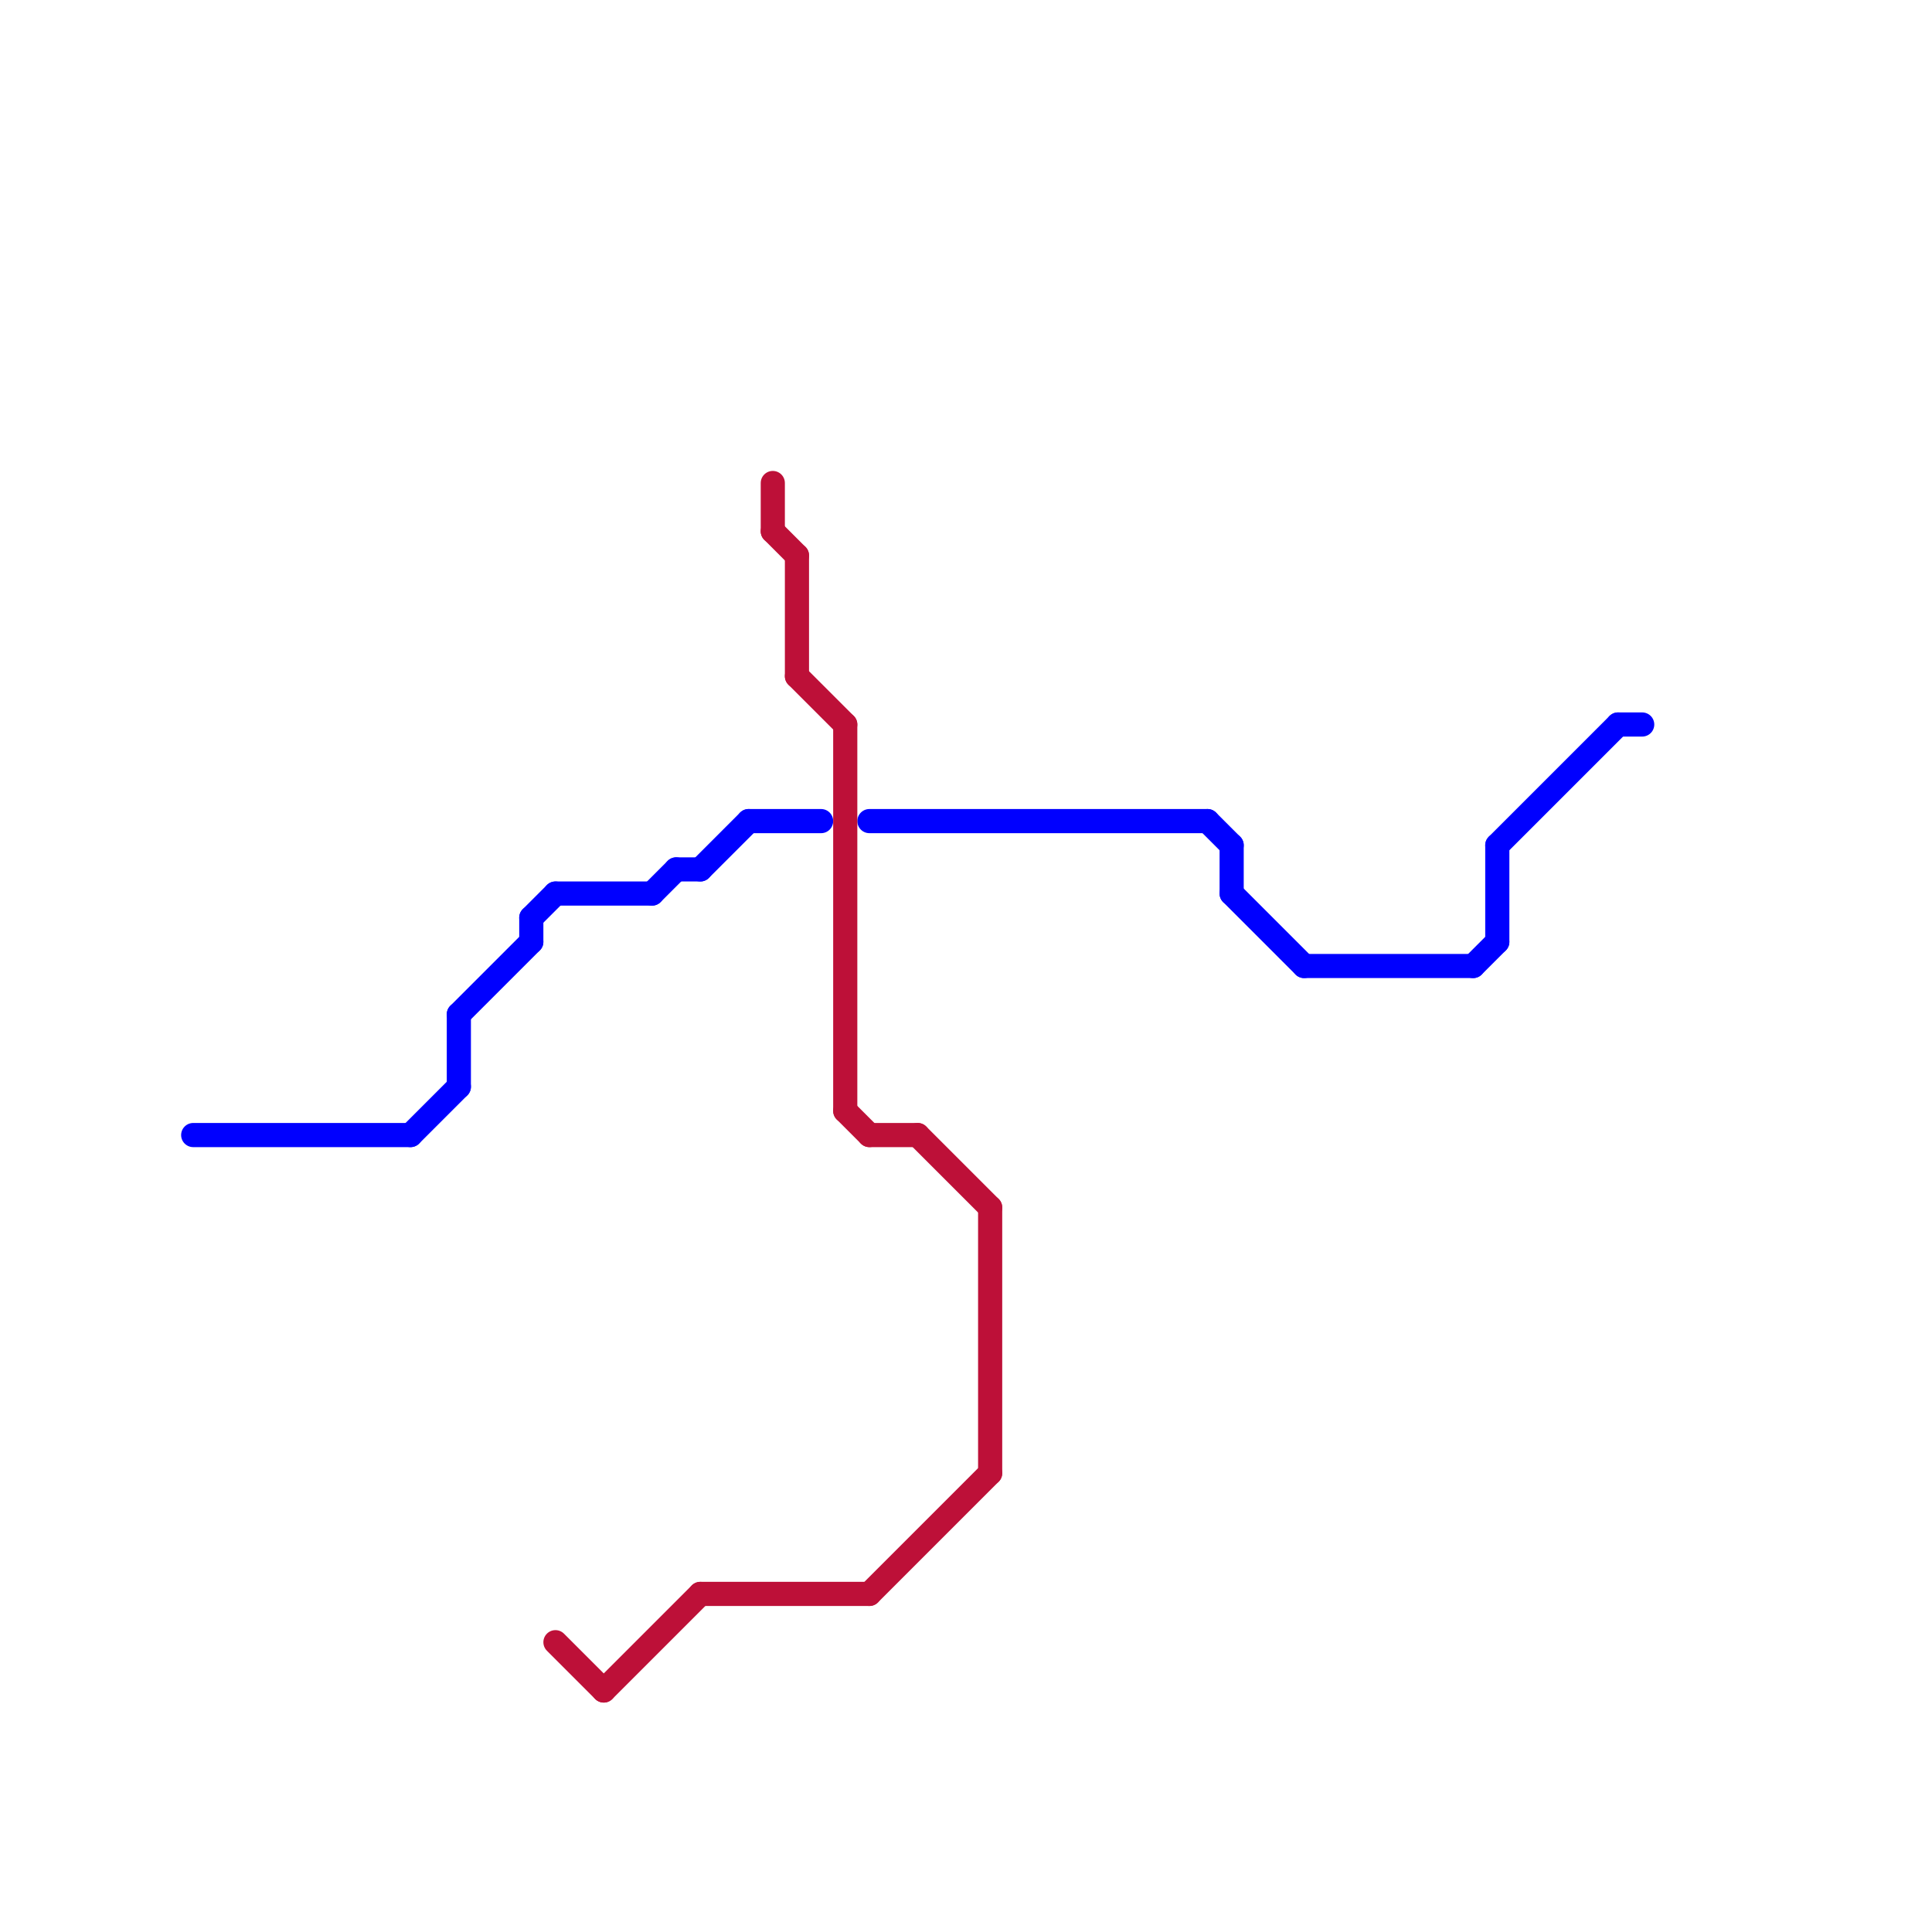 
<svg version="1.1" xmlns="http://www.w3.org/2000/svg" viewBox="0 0 80 80">
<style>text { font: 1px Helvetica; font-weight: 600; white-space: pre; dominant-baseline: central; } line { stroke-width: 1; fill: none; stroke-linecap: round; stroke-linejoin: round; } .c0 { stroke: #0000ff } .c1 { stroke: #bd1038 }</style><defs><g id="wm-xf"><circle r="1.2" fill="#000"/><circle r="0.9" fill="#fff"/><circle r="0.6" fill="#000"/><circle r="0.3" fill="#fff"/></g><g id="wm"><circle r="0.6" fill="#000"/><circle r="0.3" fill="#fff"/></g></defs><line class="c0" x1="50" y1="34" x2="51" y2="35"/><line class="c0" x1="22" y1="38" x2="23" y2="37"/><line class="c0" x1="51" y1="35" x2="51" y2="37"/><line class="c0" x1="17" y1="47" x2="19" y2="45"/><line class="c0" x1="19" y1="42" x2="22" y2="39"/><line class="c0" x1="8" y1="47" x2="17" y2="47"/><line class="c0" x1="62" y1="35" x2="67" y2="30"/><line class="c0" x1="28" y1="36" x2="29" y2="36"/><line class="c0" x1="54" y1="40" x2="61" y2="40"/><line class="c0" x1="23" y1="37" x2="27" y2="37"/><line class="c0" x1="31" y1="34" x2="34" y2="34"/><line class="c0" x1="51" y1="37" x2="54" y2="40"/><line class="c0" x1="62" y1="35" x2="62" y2="39"/><line class="c0" x1="19" y1="42" x2="19" y2="45"/><line class="c0" x1="36" y1="34" x2="50" y2="34"/><line class="c0" x1="29" y1="36" x2="31" y2="34"/><line class="c0" x1="27" y1="37" x2="28" y2="36"/><line class="c0" x1="61" y1="40" x2="62" y2="39"/><line class="c0" x1="22" y1="38" x2="22" y2="39"/><line class="c0" x1="67" y1="30" x2="68" y2="30"/><line class="c1" x1="33" y1="28" x2="35" y2="30"/><line class="c1" x1="36" y1="66" x2="41" y2="61"/><line class="c1" x1="32" y1="20" x2="32" y2="22"/><line class="c1" x1="32" y1="22" x2="33" y2="23"/><line class="c1" x1="35" y1="30" x2="35" y2="46"/><line class="c1" x1="33" y1="23" x2="33" y2="28"/><line class="c1" x1="23" y1="68" x2="25" y2="70"/><line class="c1" x1="29" y1="66" x2="36" y2="66"/><line class="c1" x1="41" y1="50" x2="41" y2="61"/><line class="c1" x1="35" y1="46" x2="36" y2="47"/><line class="c1" x1="38" y1="47" x2="41" y2="50"/><line class="c1" x1="25" y1="70" x2="29" y2="66"/><line class="c1" x1="36" y1="47" x2="38" y2="47"/>
</svg>
